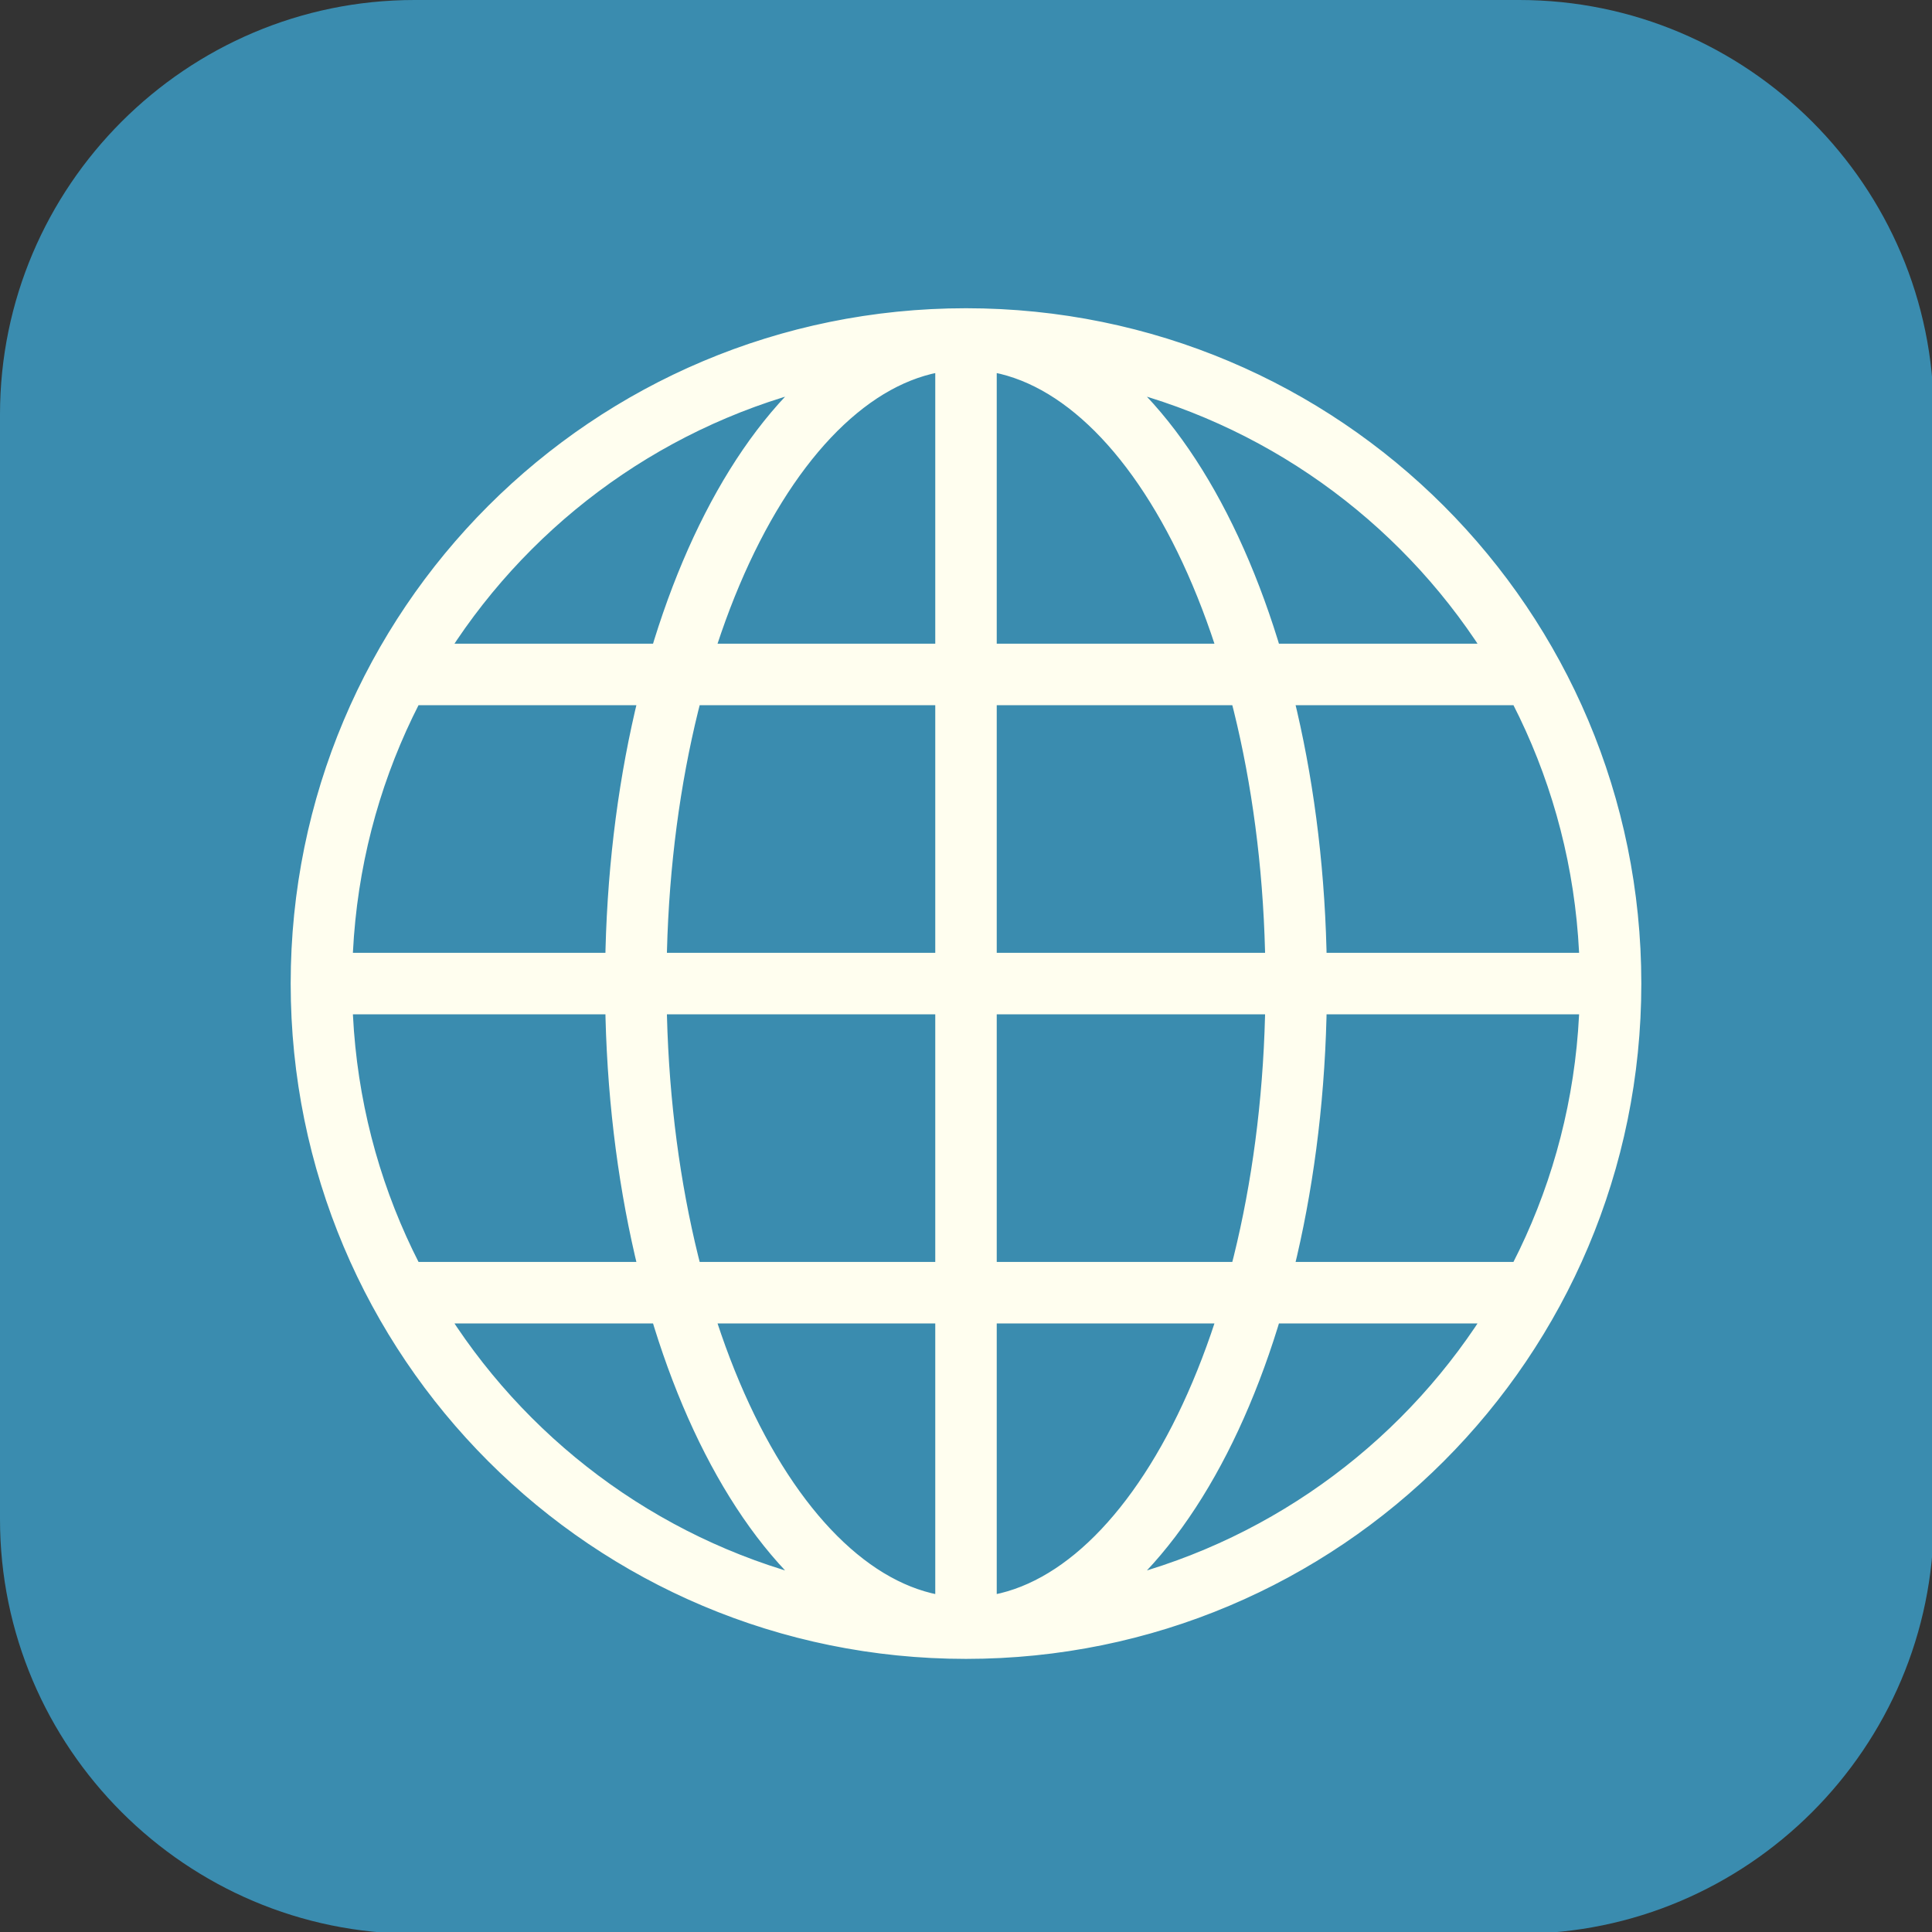 <?xml version="1.0" encoding="UTF-8"?>
<svg id="Layer_1" xmlns="http://www.w3.org/2000/svg" xmlns:xlink="http://www.w3.org/1999/xlink" version="1.1" viewBox="0 0 110 110">
  <rect x="0" y="0" width="110" height="110" fill="#333333" stroke="none"/>
  <!-- Generator: Adobe Illustrator 29.3.1, SVG Export Plug-In . SVG Version: 2.1.0 Build 151)  -->
  <defs>
    <style>
      .st0, .st1 {
        fill: none;
      }

      .st1 {
        stroke: #fffeef;
        stroke-linecap: round;
        stroke-linejoin: round;
        stroke-width: 3.5px;
      }

      .st2 {
        clip-path: url(#clippath-1);
      }

      .st3 {
        clip-path: url(#clippath-2);
      }

      .st4 {
        fill: #3a8caf;
      }

      .st5 {
        clip-path: url(#clippath);
      }
    </style>
    <clipPath id="clippath">
      <rect class="st0" width="110" height="110"/>
    </clipPath>
    <clipPath id="clippath-1">
      <rect class="st0" width="110" height="110"/>
    </clipPath>
    <clipPath id="clippath-2">
      <rect class="st0" width="110" height="110"/>
    </clipPath>
  </defs>
  <g class="st5">
    <g class="st2">
      <g class="st3">
        <g>
          <path class="st4" d="M86.4,0H23.6C10.6,0,0,10.6,0,23.6v62.9c0,13,10.6,23.6,23.6,23.6h62.9c13,0,23.6-10.6,23.6-23.6V23.6c0-13-10.6-23.6-23.6-23.6Z"/>
          <path class="st1" d="M87.2,73.6H22.8M87.2,38.4H22.8M91.7,56H18.3M91.7,56c0,20.3-16.4,36.7-36.7,36.7M91.7,56c0-20.3-16.4-36.7-36.7-36.7M18.3,56c0,20.3,16.4,36.7,36.7,36.7M18.3,56c0-20.3,16.4-36.7,36.7-36.7M55,19.3v73.4M55,19.3c-10.4,0-18.8,16.4-18.8,36.7s8.4,36.7,18.8,36.7M55,19.3c10.4,0,18.8,16.4,18.8,36.7s-8.4,36.7-18.8,36.7"/>
        </g>
      </g>
    </g>
  </g>
</svg>